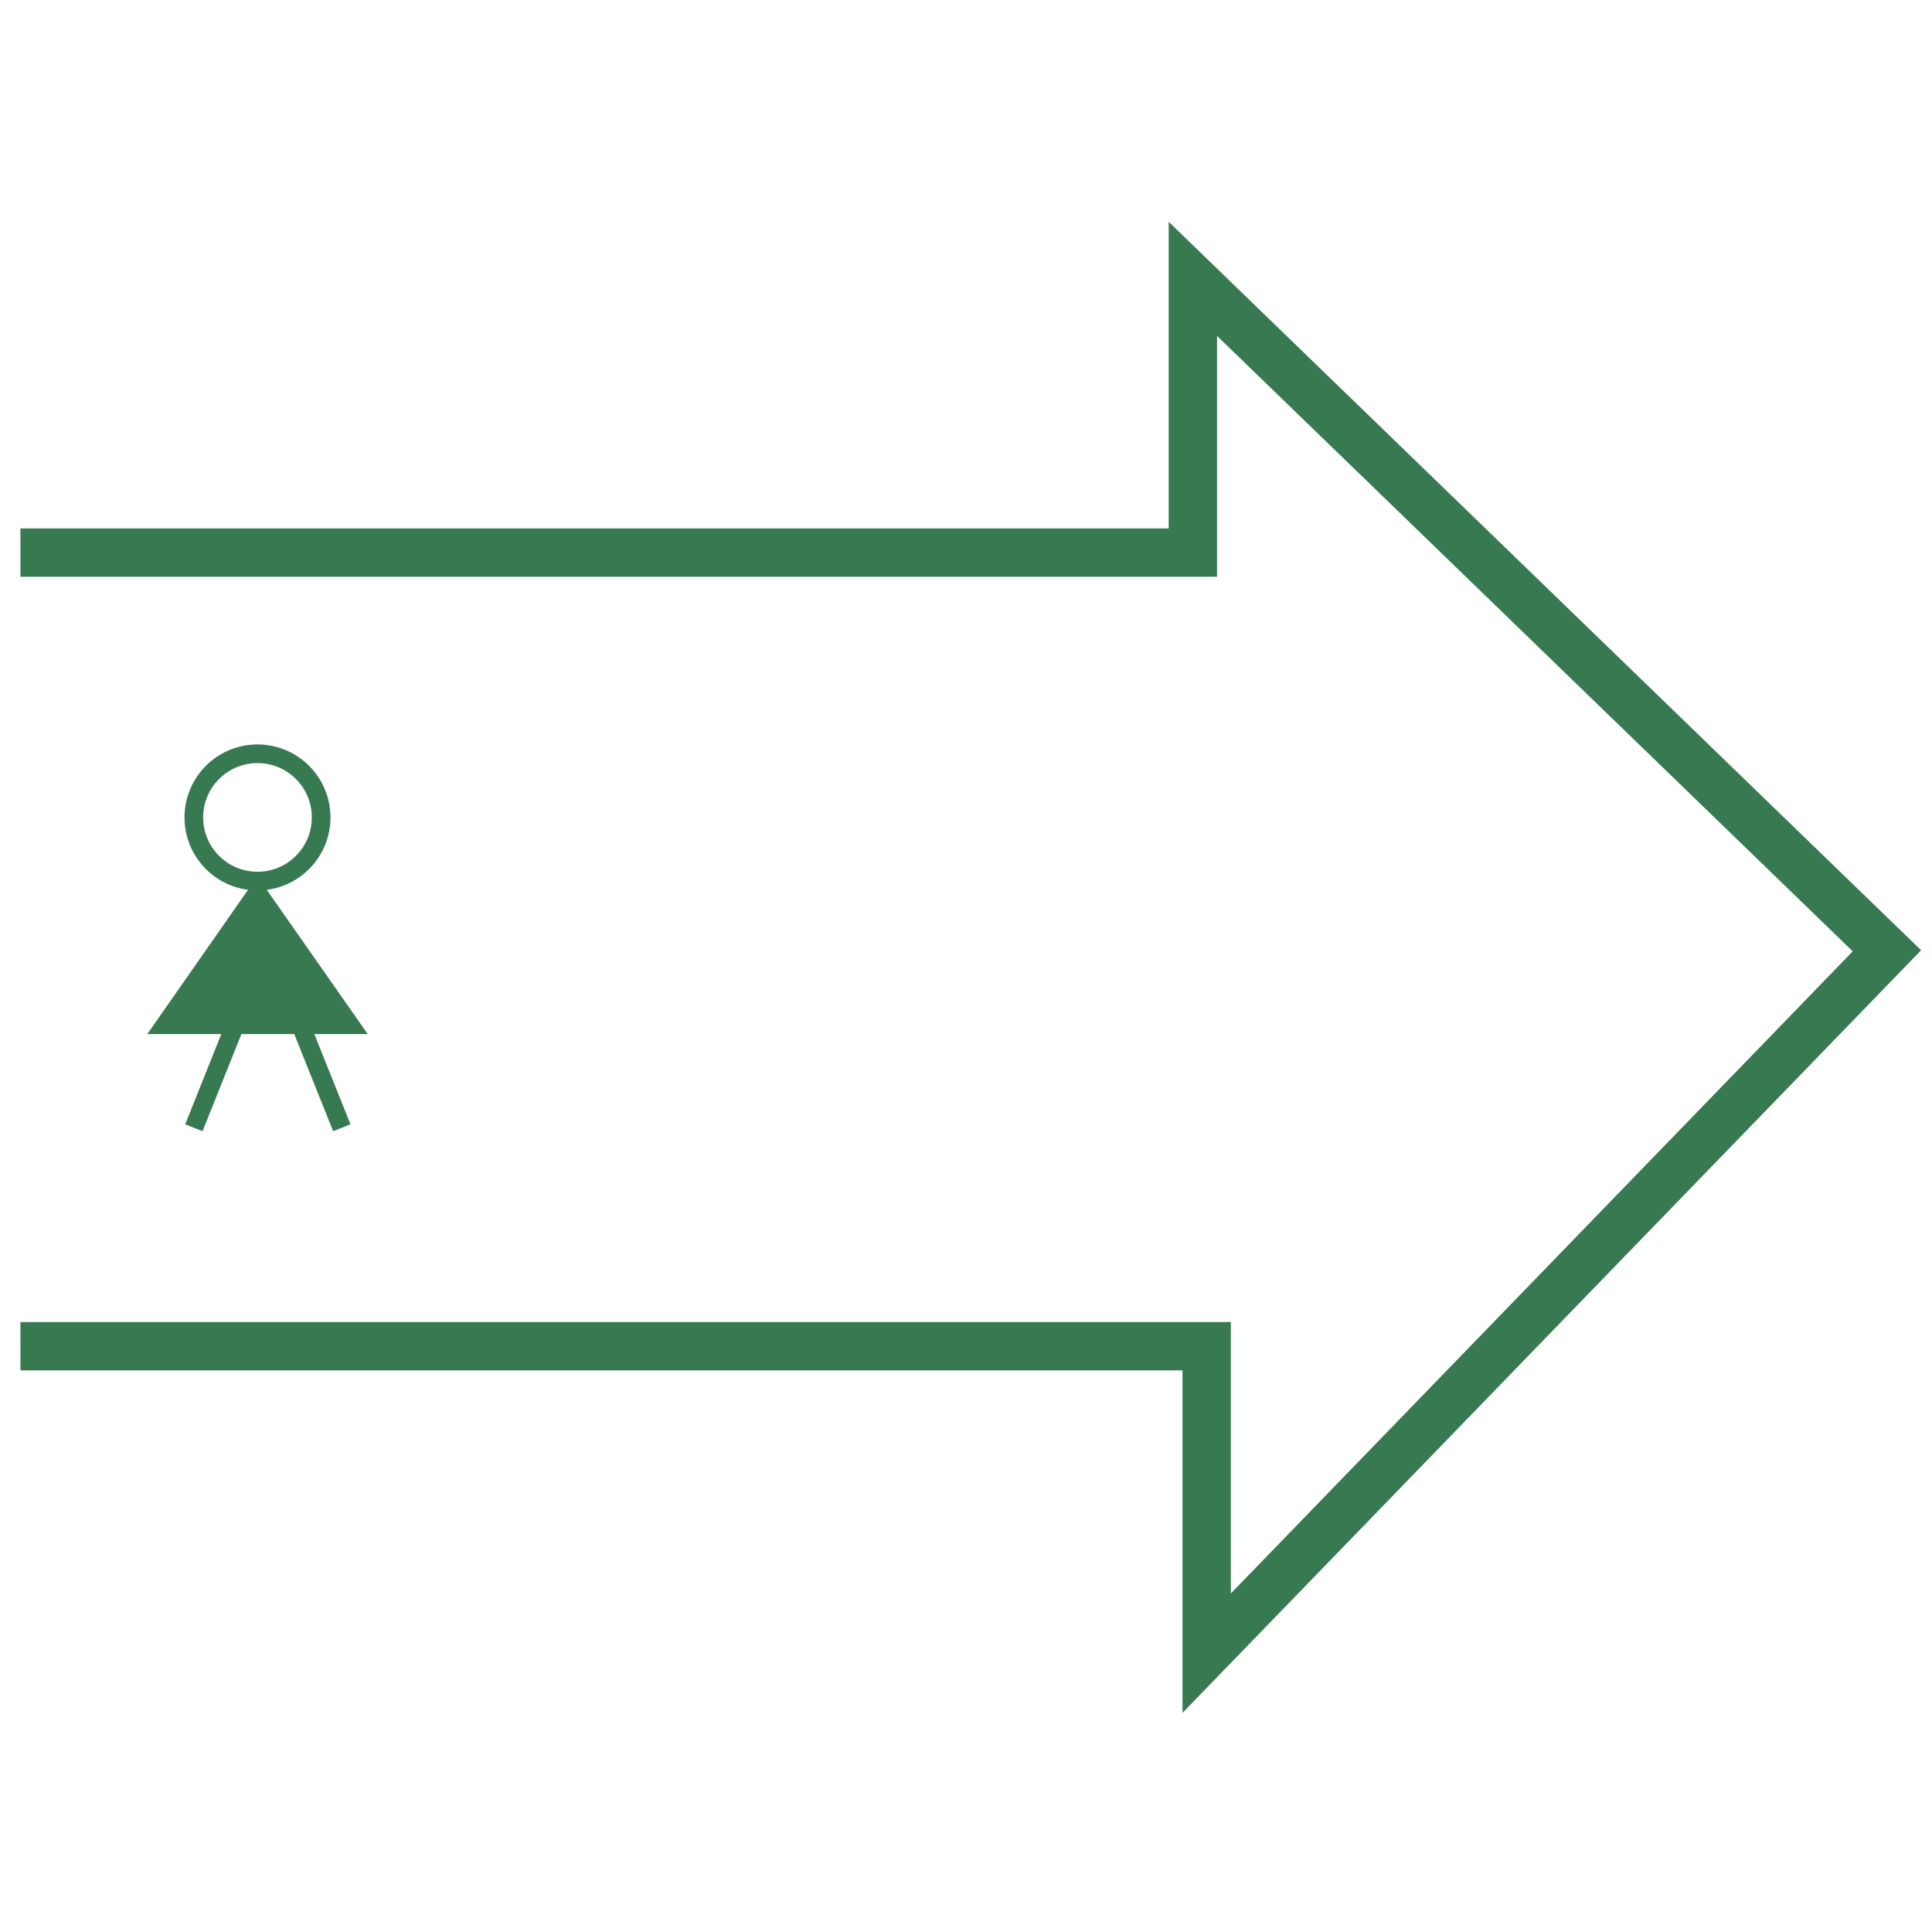 <svg id="图层_1" data-name="图层 1" xmlns="http://www.w3.org/2000/svg" viewBox="0 0 400 400"><defs><style>.cls-1{fill:#377950;}.cls-2,.cls-3{fill:none;stroke:#377950;stroke-miterlimit:10;}.cls-2{stroke-width:3.86px;}.cls-3{stroke-width:10.01px;}</style></defs><polygon class="cls-1" points="30.5 214.09 76.13 214.09 53.29 181.46 30.5 214.09"/><circle class="cls-2" cx="53.31" cy="169.24" r="13.18"/><polyline class="cls-3" points="4.23 114.41 246.97 114.41 246.97 57.73 390.67 196.85 249.83 342.27 249.83 278.72 4.23 278.72"/><line class="cls-2" x1="40.14" y1="233.49" x2="48.69" y2="212.12"/><line class="cls-2" x1="70.77" y1="233.49" x2="62.21" y2="212.12"/></svg>